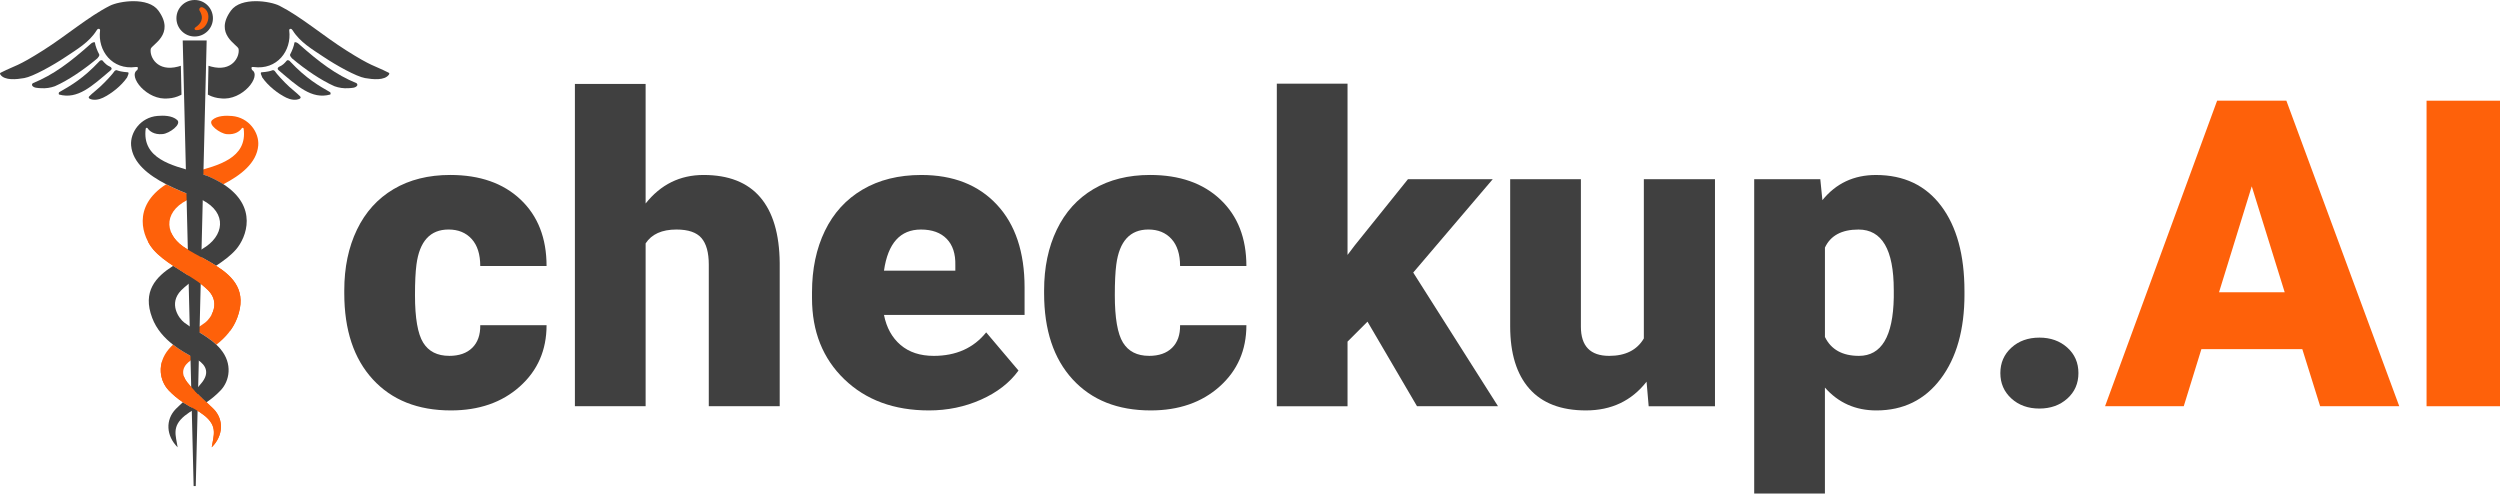 <svg viewBox="0 0 209.419 41.341" xmlns="http://www.w3.org/2000/svg" id="a"><path fill="#404040" d="M37.628,29.81c.832,0,1.477-.226,1.934-.677s.68-1.081.668-1.89h5.555c0,2.086-.747,3.797-2.241,5.133s-3.419,2.004-5.774,2.004c-2.766,0-4.945-.867-6.539-2.602s-2.391-4.137-2.391-7.207v-.246c0-1.922.354-3.618,1.063-5.089s1.731-2.602,3.067-3.393,2.918-1.187,4.746-1.187c2.473,0,4.436.685,5.889,2.057s2.18,3.228,2.18,5.572h-5.555c0-.984-.24-1.74-.721-2.268s-1.125-.791-1.934-.791c-1.535,0-2.432.979-2.689,2.936-.082.621-.123,1.477-.123,2.566,0,1.91.229,3.234.685,3.973s1.184,1.107,2.18,1.107Z"></path><path fill="#404040" d="M54.081,17.048c1.266-1.594,2.883-2.391,4.852-2.391,2.098,0,3.68.621,4.746,1.863s1.611,3.076,1.635,5.502v12.006h-5.941v-11.865c0-1.008-.205-1.749-.615-2.224s-1.107-.712-2.092-.712c-1.219,0-2.08.387-2.584,1.16v13.641h-5.924V7.029h5.924v10.02Z"></path><path fill="#404040" d="M77.811,34.38c-2.918,0-5.279-.87-7.084-2.61s-2.707-4.005-2.707-6.794v-.492c0-1.945.36-3.662,1.081-5.15s1.772-2.64,3.155-3.454,3.023-1.222,4.922-1.222c2.672,0,4.781.829,6.328,2.487s2.32,3.97,2.32,6.935v2.303h-11.777c.211,1.066.674,1.904,1.389,2.514s1.641.914,2.777.914c1.875,0,3.34-.656,4.394-1.969l2.707,3.199c-.738,1.02-1.784,1.831-3.138,2.435s-2.81.905-4.368.905ZM77.143,19.228c-1.734,0-2.766,1.148-3.094,3.445h5.977v-.457c.023-.949-.217-1.685-.721-2.206s-1.225-.782-2.162-.782Z"></path><path fill="#404040" d="M96.251,29.81c.832,0,1.477-.226,1.934-.677s.68-1.081.668-1.89h5.555c0,2.086-.747,3.797-2.241,5.133s-3.419,2.004-5.774,2.004c-2.766,0-4.945-.867-6.539-2.602s-2.391-4.137-2.391-7.207v-.246c0-1.922.354-3.618,1.063-5.089s1.731-2.602,3.067-3.393,2.918-1.187,4.746-1.187c2.473,0,4.436.685,5.889,2.057s2.18,3.228,2.18,5.572h-5.555c0-.984-.24-1.74-.721-2.268s-1.125-.791-1.934-.791c-1.535,0-2.432.979-2.689,2.936-.082.621-.123,1.477-.123,2.566,0,1.91.229,3.234.685,3.973s1.184,1.107,2.18,1.107Z"></path><path fill="#404040" d="M114.55,26.945l-1.67,1.67v5.414h-5.924V7.011h5.924v14.344l.598-.791,4.465-5.555h7.102l-6.662,7.822,7.102,11.197h-6.785l-4.148-7.084Z"></path><path fill="#404040" d="M137.929,31.972c-1.254,1.605-2.947,2.408-5.08,2.408-2.086,0-3.665-.606-4.737-1.819s-1.608-2.956-1.608-5.229v-12.322h5.924v12.357c0,1.629.791,2.443,2.373,2.443,1.359,0,2.326-.486,2.9-1.459v-13.342h5.959v19.02h-5.555l-.176-2.057Z"></path><path fill="#404040" d="M164.559,24.66c0,2.953-.665,5.311-1.995,7.075s-3.126,2.646-5.388,2.646c-1.746,0-3.182-.639-4.307-1.916v8.877h-5.924V15.009h5.537l.176,1.758c1.137-1.406,2.631-2.109,4.482-2.109,2.344,0,4.166.864,5.467,2.593s1.951,4.104,1.951,7.128v.281ZM158.636,24.29c0-3.375-.984-5.062-2.953-5.062-1.406,0-2.344.504-2.812,1.512v7.488c.516,1.055,1.465,1.582,2.848,1.582,1.887,0,2.859-1.629,2.918-4.887v-.633Z"></path><path fill="#404040" d="M170.835,28.281c.938,0,1.717.278,2.338.835s.932,1.269.932,2.136-.31,1.579-.932,2.136-1.4.835-2.338.835c-.949,0-1.731-.281-2.347-.844s-.923-1.272-.923-2.127.308-1.565.923-2.127,1.397-.844,2.347-.844Z"></path><path fill="#fe610a" d="M192.86,29.247h-8.455l-1.477,4.781h-6.592l9.387-25.594h5.801l9.457,25.594h-6.627l-1.494-4.781ZM185.882,24.484h5.502l-2.76-8.877-2.742,8.877Z"></path><path fill="#fe610a" d="M209.419,34.029h-6.152V8.435h6.152v25.594Z"></path><g id="b"><path fill="#fe610a" d="M17.886,34.254c-.157-.159-.36-.349-.584-.558-.312-.291-.664-.619-.993-.961-.227-.23-.44-.473-.638-.728-.773-1.011-.021-1.661.571-1.975l.066-.034c-.569-.303-1.214-.662-1.814-1.127-.126.118-.245.243-.357.375-1.031,1.221-.762,2.674,0,3.461.355.371.751.702,1.179.986.355.236.679.403.993.579.293.158.571.342.831.55,1.116.907.747,1.655.597,2.646.968-.963,1.038-2.31.15-3.216v.003Z"></path></g><path fill="#fe610a" d="M21.631,12.199c.099-1.101-.787-2.361-2.198-2.483-.488-.043-1.229-.045-1.656.339-.405.365.653,1.127,1.208,1.182.743.07,1.134-.284,1.268-.492.046-.07.128-.042.157.03.338,2.518-2.229,3.092-4.101,3.623.353.094.701.207,1.042.34.472.192.925.425,1.355.698,1.469-.759,2.795-1.782,2.925-3.237v.001Z"></path><path fill="#fe610a" d="M18.112,22.268c-.58-.37-1.214-.698-1.8-1.024-.343-.192-.669-.384-.959-.587-1.657-1.155-1.671-3.124.746-4.088l.213-.085c-.723-.287-1.581-.628-2.397-1.046-2.93,1.883-1.948,4.457-1.06,5.477.435.5,1.028.94,1.658,1.355.599.395,1.233.767,1.8,1.15.406.262.784.564,1.13.901,1.087,1.116.191,2.364-.259,2.702-.279.209-.573.397-.871.581.628.387,1.268.758,1.814,1.27.727-.565,1.384-1.284,1.744-2.245.837-2.217-.29-3.426-1.759-4.359l.001-.002Z"></path><path fill="#404040" d="M14.112,8.24c-1.804.227-3.439-1.883-2.606-2.379.08-.187.057-.285-.14-.248-1.96.27-3.2-1.36-2.984-3.059.014-.114-.064-.14-.127-.14-.073-.005-.131.082-.168.14-.609.982-1.641,1.58-2.581,2.209-1.081.724-2.752,1.652-3.474,1.777-.635.11-1.639.227-2.002-.294-.075-.124,0-.14.089-.187,1.196-.601,1.325-.467,3.514-1.855,1.925-1.218,3.781-2.818,5.567-3.722.785-.398,3.22-.76,4.069.407,1.447,1.99-.584,2.856-.642,3.209-.112.679.558,1.94,2.294,1.48l.228-.07.054,2.42-.078.043c-.316.157-.66.25-1.012.273v-.004Z"></path><path fill="#404040" d="M7.619,3.657c.058-.066.317-.19.332-.083.04.279.19.667.356.977.057.105-.07.24-.145.332-1.116.941-2.427,1.835-3.562,2.339-.371.135-.765.192-1.159.167-.262-.021-.628-.006-.753-.237-.029-.054.013-.127.048-.176,1.762-.724,3.113-1.744,4.883-3.319Z"></path><path fill="#404040" d="M16.219,40.714h.179l.914-37.325h-2.006l.914,37.325Z"></path><path fill="#404040" d="M8.328,5.132c.057-.074.154-.105.243-.077.239.279.371.411.652.534.09.039.204.163.054.291-1.572,1.333-2.762,2.467-4.325,2.04-.05-.013-.038-.17.006-.196.926-.534,1.991-1.12,3.368-2.591h.002Z"></path><path fill="#404040" d="M9.606,5.94c.245-.165.041.037,1.105.117.14.01-.016.302-.065.433-.488.709-1.318,1.359-2.018,1.696-.339.165-.796.25-1.133.077-.033-.017-.041-.076-.06-.095-.07-.07.455-.451.938-.889.459-.418,1.097-1.116,1.233-1.339Z"></path><path fill="#404040" d="M18.503,8.24c1.804.227,3.439-1.883,2.606-2.379-.081-.187-.057-.285.135-.248,1.96.27,3.2-1.357,2.984-3.059-.014-.114.064-.14.128-.14s.131.082.167.14c.609.982,1.641,1.58,2.581,2.209,1.08.724,2.752,1.652,3.474,1.777.638.11,1.641.227,2.005-.294.075-.124,0-.14-.089-.187-1.196-.601-1.325-.467-3.515-1.855-1.924-1.218-3.781-2.818-5.567-3.722-.785-.398-3.219-.76-4.068.407-1.447,1.99.584,2.856.642,3.209.112.679-.558,1.94-2.293,1.48l-.229-.07-.051,2.416.078.043c.316.157.66.25,1.012.273h-.001Z"></path><path fill="#404040" d="M24.997,3.657c-.058-.066-.317-.19-.332-.083-.041.279-.19.667-.356.977-.057.105.07.24.145.332,1.116.941,2.427,1.835,3.562,2.339.371.135.765.192,1.159.167.262-.021.628-.006.753-.237.029-.054-.013-.127-.048-.176-1.762-.727-3.113-1.75-4.883-3.322v.003Z"></path><path fill="#404040" d="M24.288,5.132c-.057-.075-.156-.106-.246-.077-.239.279-.372.411-.652.534-.09.039-.204.163-.054.291,1.572,1.333,2.763,2.467,4.325,2.04.05-.013.038-.17-.006-.196-.926-.534-1.991-1.12-3.367-2.591h.001Z"></path><path fill="#404040" d="M23.01,5.94c-.245-.165-.041.037-1.105.117-.14.01.016.302.065.433.488.709,1.318,1.359,2.018,1.696.339.165.796.25,1.133.077.034-.017.041-.076.06-.095.07-.07-.454-.451-.938-.889-.459-.418-1.097-1.116-1.233-1.339h0Z"></path><path fill="#404040" d="M16.308,0c.845,0,1.529.685,1.529,1.529s-.685,1.529-1.529,1.529c-.844,0-1.529-.684-1.529-1.528 0-.844.685-1.529,1.529-1.53Z"></path><path fill="#fe610a" d="M16.717.886c-.073-.123.031-.344.26-.27.886.402.449,1.953-.53,1.907-.15.004-.199-.14-.086-.221.426-.291.784-.718.356-1.415Z"></path><path fill="#404040" d="M14.731,34.254c-.888.907-.818,2.253.15,3.217-.15-.991-.516-1.738.596-2.647.26-.208.538-.392.831-.55-.314-.176-.638-.344-.993-.579-.224.206-.428.399-.584.558Z"></path><path fill="#404040" d="M16.308,14.396c-1.872-.53-4.439-1.104-4.101-3.623.029-.07.111-.1.156-.03.133.209.524.565,1.268.488.558-.054,1.613-.817,1.208-1.181-.427-.385-1.165-.382-1.656-.339-1.411.122-2.297,1.383-2.199,2.483.13,1.454,1.456,2.477,2.926,3.236.816.418,1.674.762,2.397,1.046l.214.085c2.416.963,2.402,2.93.745,4.088-.29.202-.617.395-.959.587.587.328,1.22.654,1.8,1.023.628-.415,1.222-.855,1.657-1.354.889-1.021,1.872-3.592-1.06-5.478h0c-.43-.272-.884-.505-1.355-.698"></path><path fill="#fe610a" d="M17.886,34.254c-.157-.159-.36-.349-.584-.558-.312-.291-.664-.619-.993-.961-.227-.23-.44-.473-.638-.728-.112-.141-.2-.298-.264-.467-.241-.131-.475-.275-.701-.43-.396-.266-.77-.565-1.116-.893-.289.868-.078,1.825.549,2.492.355.37.749.699,1.176.982.355.236.679.403.993.579.293.158.571.342.831.55,1.116.907.747,1.655.597,2.646.968-.961,1.038-2.31.15-3.214Z"></path><path fill="#404040" d="M18.478,29.246c-.112-.131-.231-.256-.357-.374-.545-.513-1.186-.883-1.814-1.27-.298-.184-.592-.372-.871-.581-.449-.338-1.346-1.587-.258-2.702.346-.337.724-.639,1.129-.901-.566-.382-1.2-.755-1.8-1.15-1.465.933-2.596,2.142-1.759,4.359.363.961,1.02,1.68,1.744,2.245.599.465,1.244.825,1.814,1.127l.065.034c.592.314,1.343.964.571,1.976-.198.254-.41.496-.636.726.329.341.682.67.994.961.427-.285.821-.617,1.175-.989.762-.787,1.031-2.239,0-3.461h.003Z"></path><g id="c"><path fill="#fe610a" d="M16.308,23.418c.406.262.784.564,1.13.901.693.71.58,1.475.291,2.023.534.436,1.054.886,1.56,1.351.24-.327.434-.685.578-1.065.837-2.217-.29-3.426-1.759-4.359-.58-.37-1.214-.698-1.8-1.024-.343-.192-.669-.384-.959-.587-.464-.324-.799-.711-.988-1.122-.67.192-1.325.431-1.962.716.125.237.276.459.451.662.435.5,1.028.94,1.658,1.355.599.393,1.232.765,1.8,1.148Z"></path></g></svg>